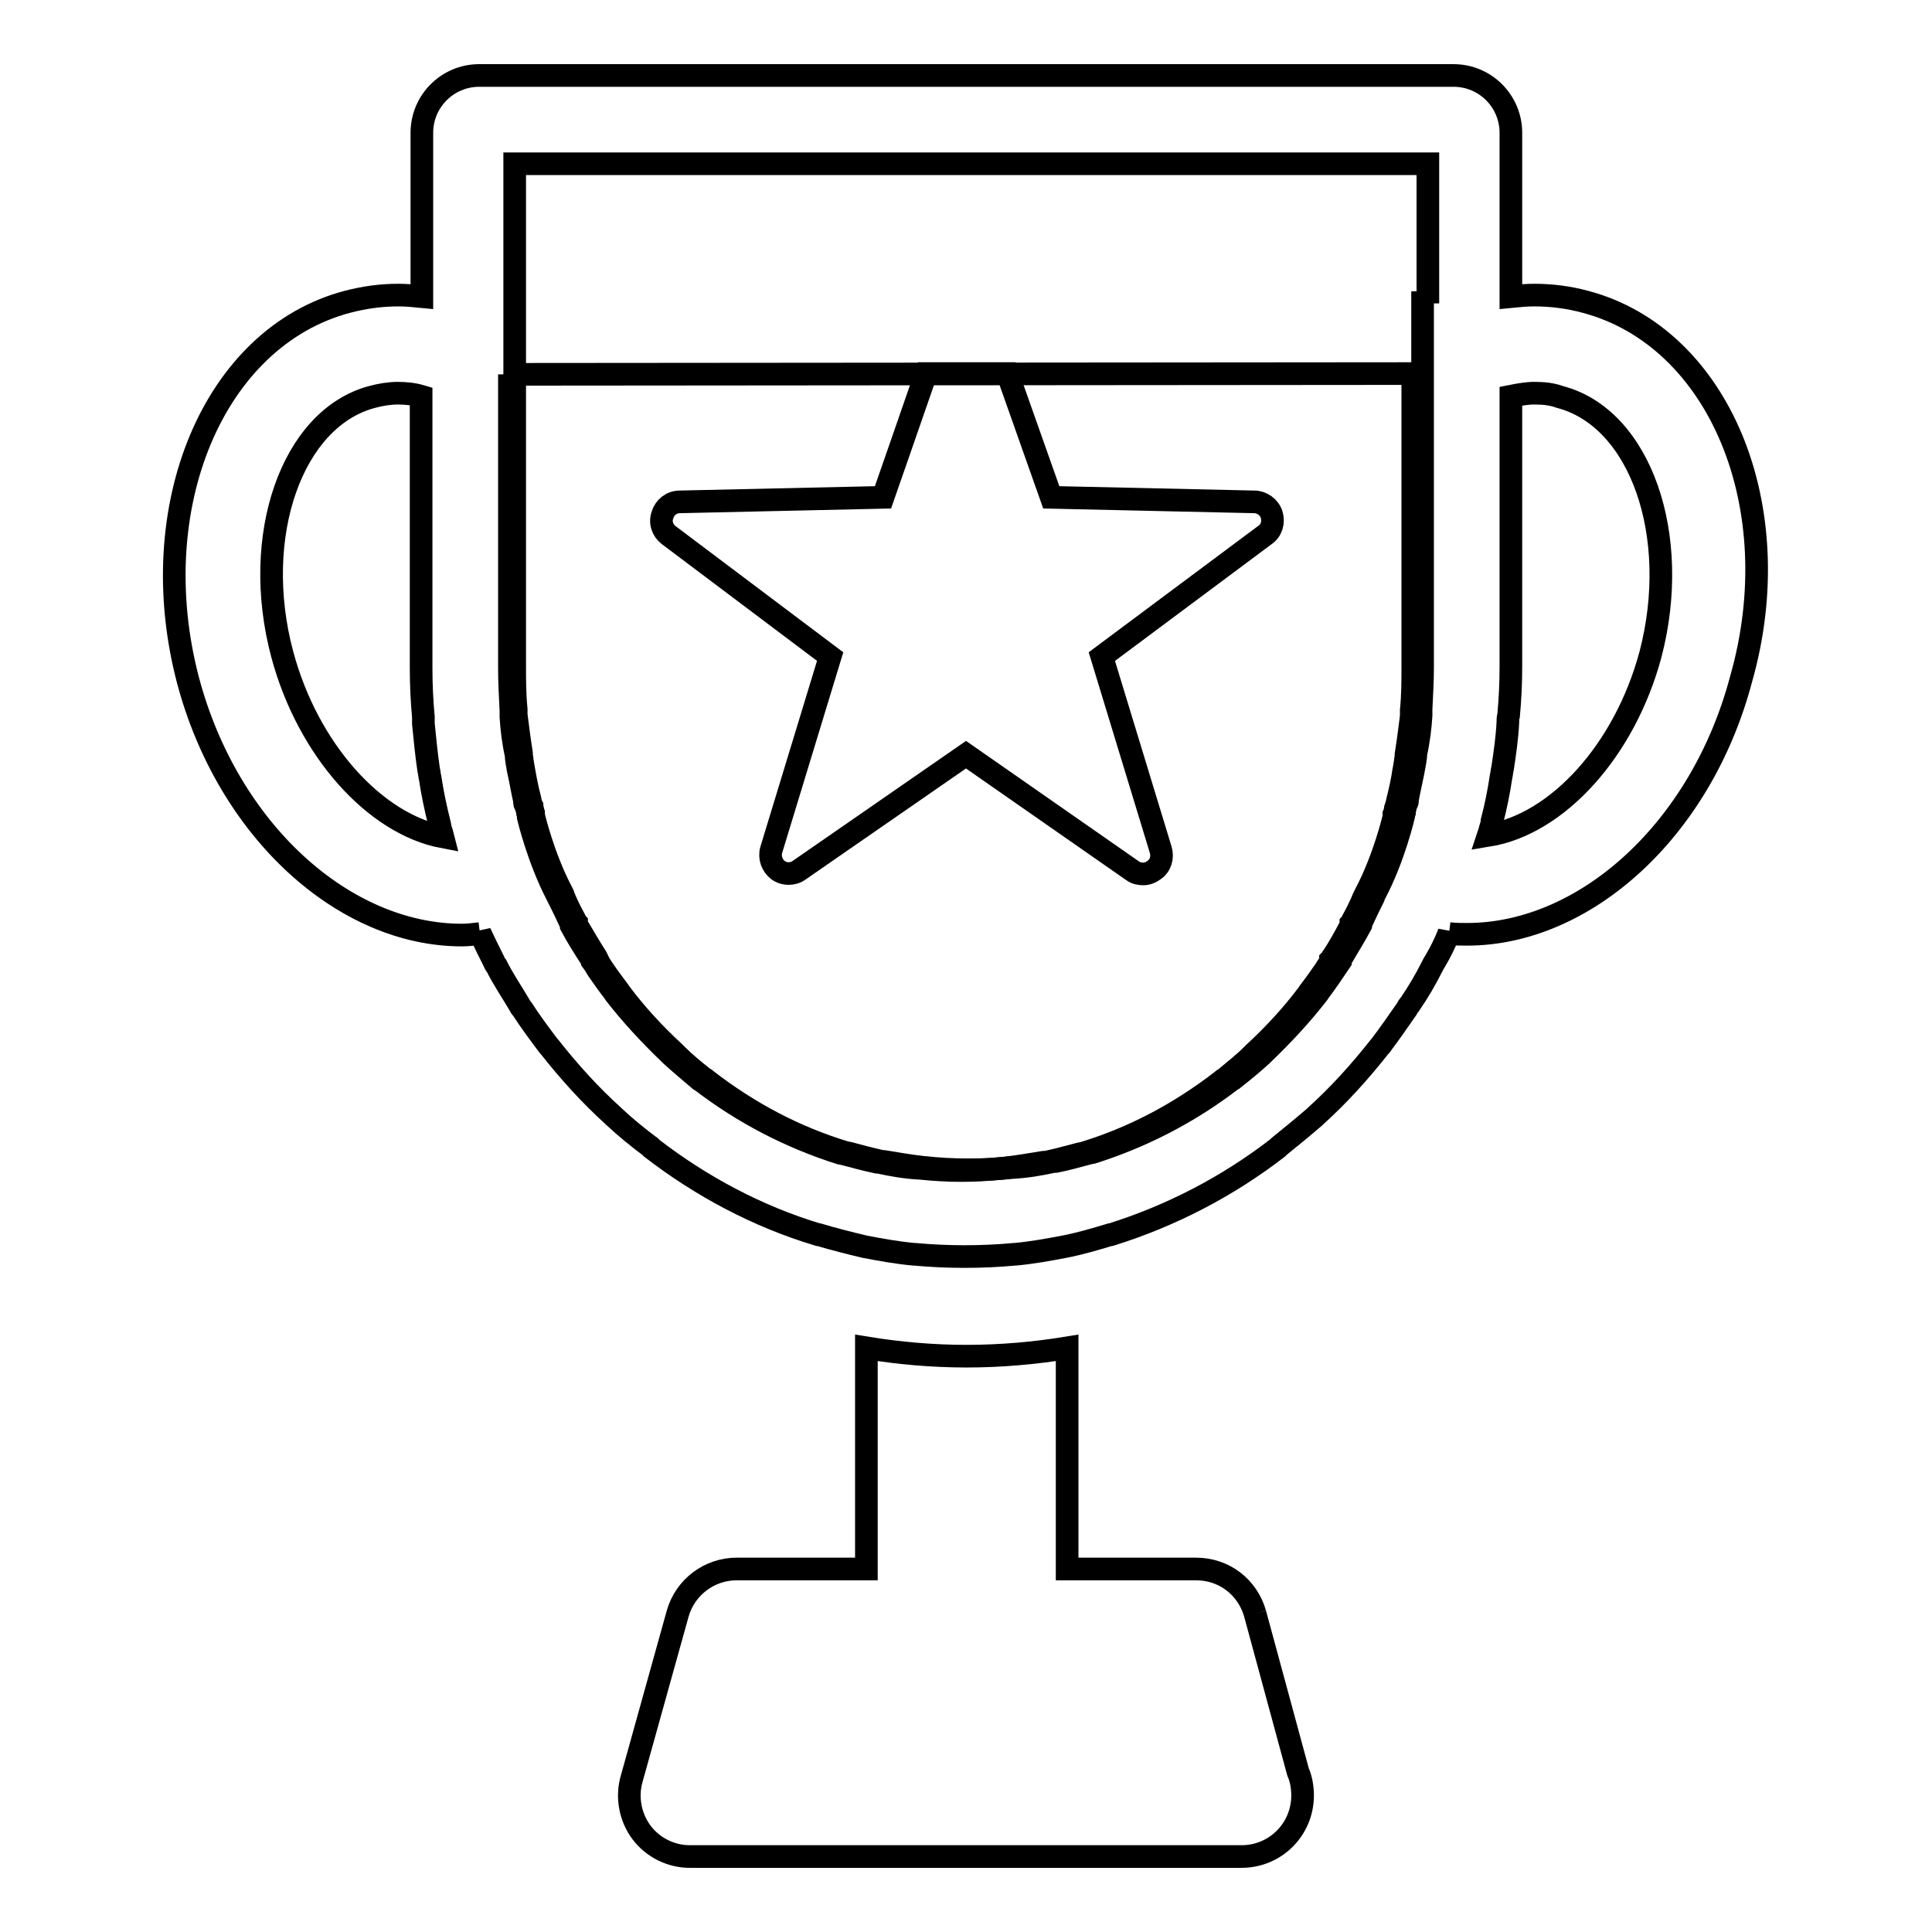<?xml version="1.0" encoding="utf-8"?>
<!-- Svg Vector Icons : http://www.onlinewebfonts.com/icon -->
<!DOCTYPE svg PUBLIC "-//W3C//DTD SVG 1.1//EN" "http://www.w3.org/Graphics/SVG/1.1/DTD/svg11.dtd">
<svg version="1.1" xmlns="http://www.w3.org/2000/svg" xmlns:xlink="http://www.w3.org/1999/xlink" x="0px" y="0px" viewBox="0 0 256 256" enable-background="new 0 0 256 256" xml:space="preserve">
<g><g><path stroke-width="3" fill-opacity="0" stroke="#000000"  d="M67.5,49.6v39c0,1.7,0.1,3.6,0.2,5.6v0.1v0.1l0,0.3c0,0.1,0,0.2,0,0.3c0.1,1.6,0.3,3.3,0.7,5.1l0,0.2c0,0.3,0.1,0.6,0.1,0.8c0.1,0.4,0.1,0.7,0.2,1.1c0.3,1.3,0.5,2.6,0.8,3.9l0,0.1l0,0.1c0,0.1,0,0.2,0.1,0.3l0.1,0.3l0.1,0.2c0,0.2,0.1,0.4,0.1,0.6l0.1,0.3l0,0.3c0,0,1.3,5.5,3.8,10.3l0.1,0.2l0.1,0.2c0.5,1,1,2,1.5,3.1v0v0c0.1,0.1,0.1,0.2,0.2,0.4l0,0.1l0,0.1c0.8,1.5,1.7,2.9,2.6,4.3l0.1,0.2l0.1,0.1l0,0.1l0,0c0.3,0.4,0.5,0.8,0.7,1.1c0.7,1,1.4,2,2.1,2.9l0,0l0.2,0.3c2.1,2.7,4.5,5.3,7.1,7.8c0.1,0.1,0.2,0.2,0.3,0.3c1.1,1,2.4,2.1,3.7,3.2c0.1,0.1,0.2,0.2,0.3,0.2c5.6,4.3,11.8,7.5,18.4,9.6l0.5,0.1c1.5,0.4,3,0.8,4.4,1.1l0.2,0c1.8,0.4,3.6,0.7,5.4,0.8h0c0,0,0,0,0.1,0c1.9,0.2,3.7,0.3,5.4,0.3h0.1c1.7,0,3.6-0.1,5.4-0.3c0,0,0,0,0.1,0h0c1.8-0.2,3.6-0.5,5.4-0.8l0.3,0c1.4-0.3,2.9-0.7,4.4-1.1l0.5-0.1c6.6-2,12.7-5.2,18.4-9.6c0.1-0.1,0.2-0.2,0.3-0.2c1.3-1.1,2.6-2.1,3.7-3.2c0.1-0.1,0.2-0.2,0.3-0.3c2.6-2.4,5-5,7.1-7.8l0.2-0.3l0,0c0.7-0.9,1.4-1.9,2.1-2.9c0.2-0.4,0.5-0.7,0.7-1.1l0-0.1l0-0.1l0.1-0.1l0.1-0.2c0.9-1.3,1.7-2.8,2.5-4.3l0-0.1l0-0.1c0.1-0.1,0.1-0.2,0.2-0.4v0v0c0.6-1.1,1.1-2.1,1.5-3.1l0.1-0.2l0.1-0.2c2.5-4.7,3.8-10.2,3.8-10.3l0-0.3l0.1-0.2c0-0.2,0.1-0.4,0.1-0.6l0.1-0.3l0.1-0.3c0-0.1,0-0.2,0.1-0.3l0-0.1l0-0.1c0.3-1.2,0.6-2.5,0.8-3.9c0.1-0.4,0.1-0.7,0.2-1.1c0-0.3,0.1-0.6,0.1-0.8l0-0.2c0.3-1.9,0.5-3.5,0.7-5.1c0-0.1,0-0.2,0-0.3l0-0.3v-0.1v-0.1c0.2-2,0.2-3.9,0.2-5.6v-39L67.5,49.6"/><path stroke-width="3" fill-opacity="0" stroke="#000000"  d="M166.3,213.8c-1-3.5-4.1-5.9-7.8-5.9h-17.1v-29.3c-4.3,0.7-8.8,1.1-13.3,1.1c-4.6,0-9-0.4-13.3-1.1v29.3H97.6c-3.6,0-6.8,2.4-7.8,5.9l-6.1,21.9c-0.7,2.4-0.2,5.1,1.3,7.1c1.5,2,3.9,3.2,6.4,3.2h73.1c4.5,0,8.1-3.6,8.1-8.1c0-1.1-0.2-2.2-0.6-3.1L166.3,213.8"/><path stroke-width="3" fill-opacity="0" stroke="#000000"  d="M210.1,40c-2.2-0.6-4.5-0.9-6.8-0.9c-1,0-2.1,0.1-3.1,0.2V17.6c0-4.2-3.4-7.6-7.6-7.6H63.5c-4.2,0-7.6,3.4-7.6,7.6v21.7v0c-1-0.1-2.1-0.2-3.1-0.2c-2.3,0-4.5,0.3-6.8,0.9c-17.7,4.7-27.1,27.2-21.1,50.1c5.3,20,20.7,33.8,36.3,33.8c0.8,0,1.6-0.1,2.4-0.2v-0.1v0c0.6,1.3,1.2,2.5,1.8,3.7c0.1,0.2,0.2,0.5,0.4,0.7c0.9,1.8,2,3.4,3,5.1c0.1,0.2,0.2,0.4,0.4,0.6c1.1,1.7,2.3,3.3,3.5,4.9c0,0,0.1,0.1,0.1,0.1c2.6,3.3,5.4,6.4,8.5,9.2c0,0,0.1,0.1,0.1,0.1c1.5,1.4,3.1,2.7,4.7,3.9c0.1,0,0.1,0.1,0.2,0.2c6.6,5.1,14.1,9.1,22.1,11.5c0,0,0,0,0.1,0c2,0.6,4,1.1,6.1,1.6l0,0c2.1,0.4,4.3,0.8,6.5,1c0,0,0.1,0,0.1,0c2.2,0.2,4.4,0.3,6.6,0.3l0,0l0,0c2.2,0,4.5-0.1,6.6-0.3c0,0,0.1,0,0.1,0c2.2-0.2,4.4-0.6,6.5-1l0,0c2.1-0.4,4.1-1,6.1-1.6c0,0,0,0,0.1,0c8-2.5,15.5-6.4,22.1-11.5c0.1-0.1,0.1-0.1,0.2-0.2c1.6-1.3,3.2-2.6,4.7-3.9c0,0,0.1-0.1,0.1-0.1c3.1-2.8,5.9-5.9,8.5-9.2c0,0,0.1-0.1,0.1-0.1c1.2-1.6,2.4-3.3,3.5-4.9c0.1-0.2,0.2-0.4,0.4-0.6c1.1-1.6,2.1-3.3,3-5.1c0.1-0.2,0.2-0.4,0.4-0.7c0.7-1.2,1.3-2.4,1.8-3.7v0v0.1c0.8,0.1,1.6,0.1,2.4,0.1c15.6,0,31-13.8,36.3-33.8C237.2,67.2,227.8,44.7,210.1,40L210.1,40z M37.4,86.7C33.2,71,38.7,55.4,49.3,52.6c1.1-0.3,2.3-0.5,3.4-0.5c1,0,2.1,0.1,3.1,0.4v36c0,2.2,0.1,4.4,0.3,6.5c0,0.3,0,0.6,0,0.9c0.2,2,0.4,4.1,0.7,6.1c0.1,0.4,0.1,0.7,0.2,1.1c0.3,2,0.7,3.9,1.2,5.9c0.1,0.3,0.1,0.6,0.2,0.9c0.1,0.3,0.2,0.6,0.3,1C49.7,109.2,40.8,99.4,37.4,86.7L37.4,86.7z M188.5,38.6v49.8c0,1.7-0.1,3.6-0.2,5.6v0.1v0.1l0,0.3c0,0.1,0,0.2,0,0.3c-0.1,1.6-0.3,3.3-0.7,5.1l0,0.2c0,0.3-0.1,0.6-0.1,0.8c-0.3,1.8-0.7,3.4-1,5l0,0.1l0,0.1c0,0.1,0,0.2-0.1,0.3l-0.1,0.3l-0.1,0.3c0,0.2-0.1,0.4-0.1,0.6l-0.1,0.2l0,0.3c0,0-1.3,5.6-3.8,10.3l-0.1,0.2l-0.1,0.3c-0.5,1-1,2-1.5,3.1v0v0c-0.1,0.1-0.1,0.2-0.2,0.4l0,0.1l0,0.1c-0.8,1.5-1.7,2.9-2.5,4.3l-0.1,0.2l-0.1,0.1l0,0.1l0,0.1c-1,1.5-1.9,2.8-2.8,4l0,0l-0.2,0.3c-2.1,2.7-4.5,5.3-7.1,7.8c-0.1,0.1-0.2,0.2-0.3,0.3c-1.1,1-2.4,2.1-3.7,3.1c-0.1,0.1-0.2,0.2-0.3,0.2c-5.6,4.3-11.8,7.5-18.4,9.6l-0.5,0.1c-1.5,0.4-2.9,0.8-4.4,1.1l-0.3,0c-1.8,0.4-3.6,0.7-5.4,0.8h0c0,0,0,0-0.1,0c-1.9,0.2-3.7,0.3-5.4,0.3H128c-1.7,0-3.6-0.1-5.4-0.3c0,0,0,0-0.1,0h0c-1.8-0.2-3.6-0.5-5.4-0.8l-0.2,0c-1.4-0.3-2.9-0.7-4.4-1.1l-0.5-0.1c-6.6-2-12.7-5.2-18.4-9.6c-0.1-0.1-0.2-0.2-0.3-0.2c-1.4-1.1-2.6-2.1-3.7-3.2c-0.1-0.1-0.2-0.2-0.3-0.3c-2.6-2.4-5-5-7.1-7.8l-0.2-0.3l0,0c-0.9-1.2-1.9-2.5-2.8-4l0,0l0-0.1l-0.2-0.4c-0.9-1.4-1.7-2.8-2.6-4.3l0-0.1l0-0.1c-0.1-0.1-0.1-0.2-0.2-0.4v0v0c-0.6-1.1-1.1-2.1-1.5-3.1l-0.1-0.3l-0.1-0.2c-2.5-4.7-3.8-10.2-3.8-10.3l0-0.3l-0.1-0.3c0-0.2-0.1-0.4-0.1-0.6l-0.1-0.2l-0.1-0.3c0-0.1,0-0.2-0.1-0.3l0-0.1l0-0.1c-0.4-1.5-0.7-3.2-1-5c0-0.3-0.1-0.6-0.1-0.8l0-0.2c-0.3-1.9-0.5-3.5-0.7-5.1c0-0.1,0-0.2,0-0.3l0-0.3v-0.1V94c-0.2-2-0.2-3.9-0.2-5.6V21.7h121v17H188.5z M218.7,86.7c-3.4,12.7-12.3,22.5-21.5,24c0.1-0.3,0.2-0.6,0.3-1c0.1-0.3,0.2-0.6,0.2-0.9c0.5-1.9,0.9-3.9,1.2-5.9c0.1-0.4,0.1-0.7,0.2-1.1c0.3-2,0.6-4,0.7-6.1c0-0.3,0-0.6,0.1-0.9c0.2-2.2,0.3-4.3,0.3-6.5v0c0,0,0,0,0,0V52.5c1-0.2,2.1-0.4,3.1-0.4c1.2,0,2.3,0.1,3.4,0.5C217.4,55.4,222.8,71,218.7,86.7L218.7,86.7z"/><path stroke-width="3" fill-opacity="0" stroke="#000000"  d="M146,87l7.8,25.6c0.3,1,0,2.1-0.9,2.7c-0.4,0.3-0.9,0.5-1.4,0.5s-1-0.1-1.4-0.4L128,100l-22.1,15.3c-0.8,0.6-2,0.6-2.8,0c-0.8-0.6-1.2-1.7-0.9-2.7L110,87L88.6,70.9c-0.8-0.6-1.2-1.7-0.8-2.7c0.3-1,1.2-1.7,2.3-1.7l26.9-0.6c0,0,3.8-10.9,5.7-16.4c1,0,10.8,0,10.8,0l5.8,16.4l26.9,0.6c1,0,2,0.7,2.3,1.7c0.3,1,0,2.1-0.9,2.7L146,87z"/></g></g>
</svg>